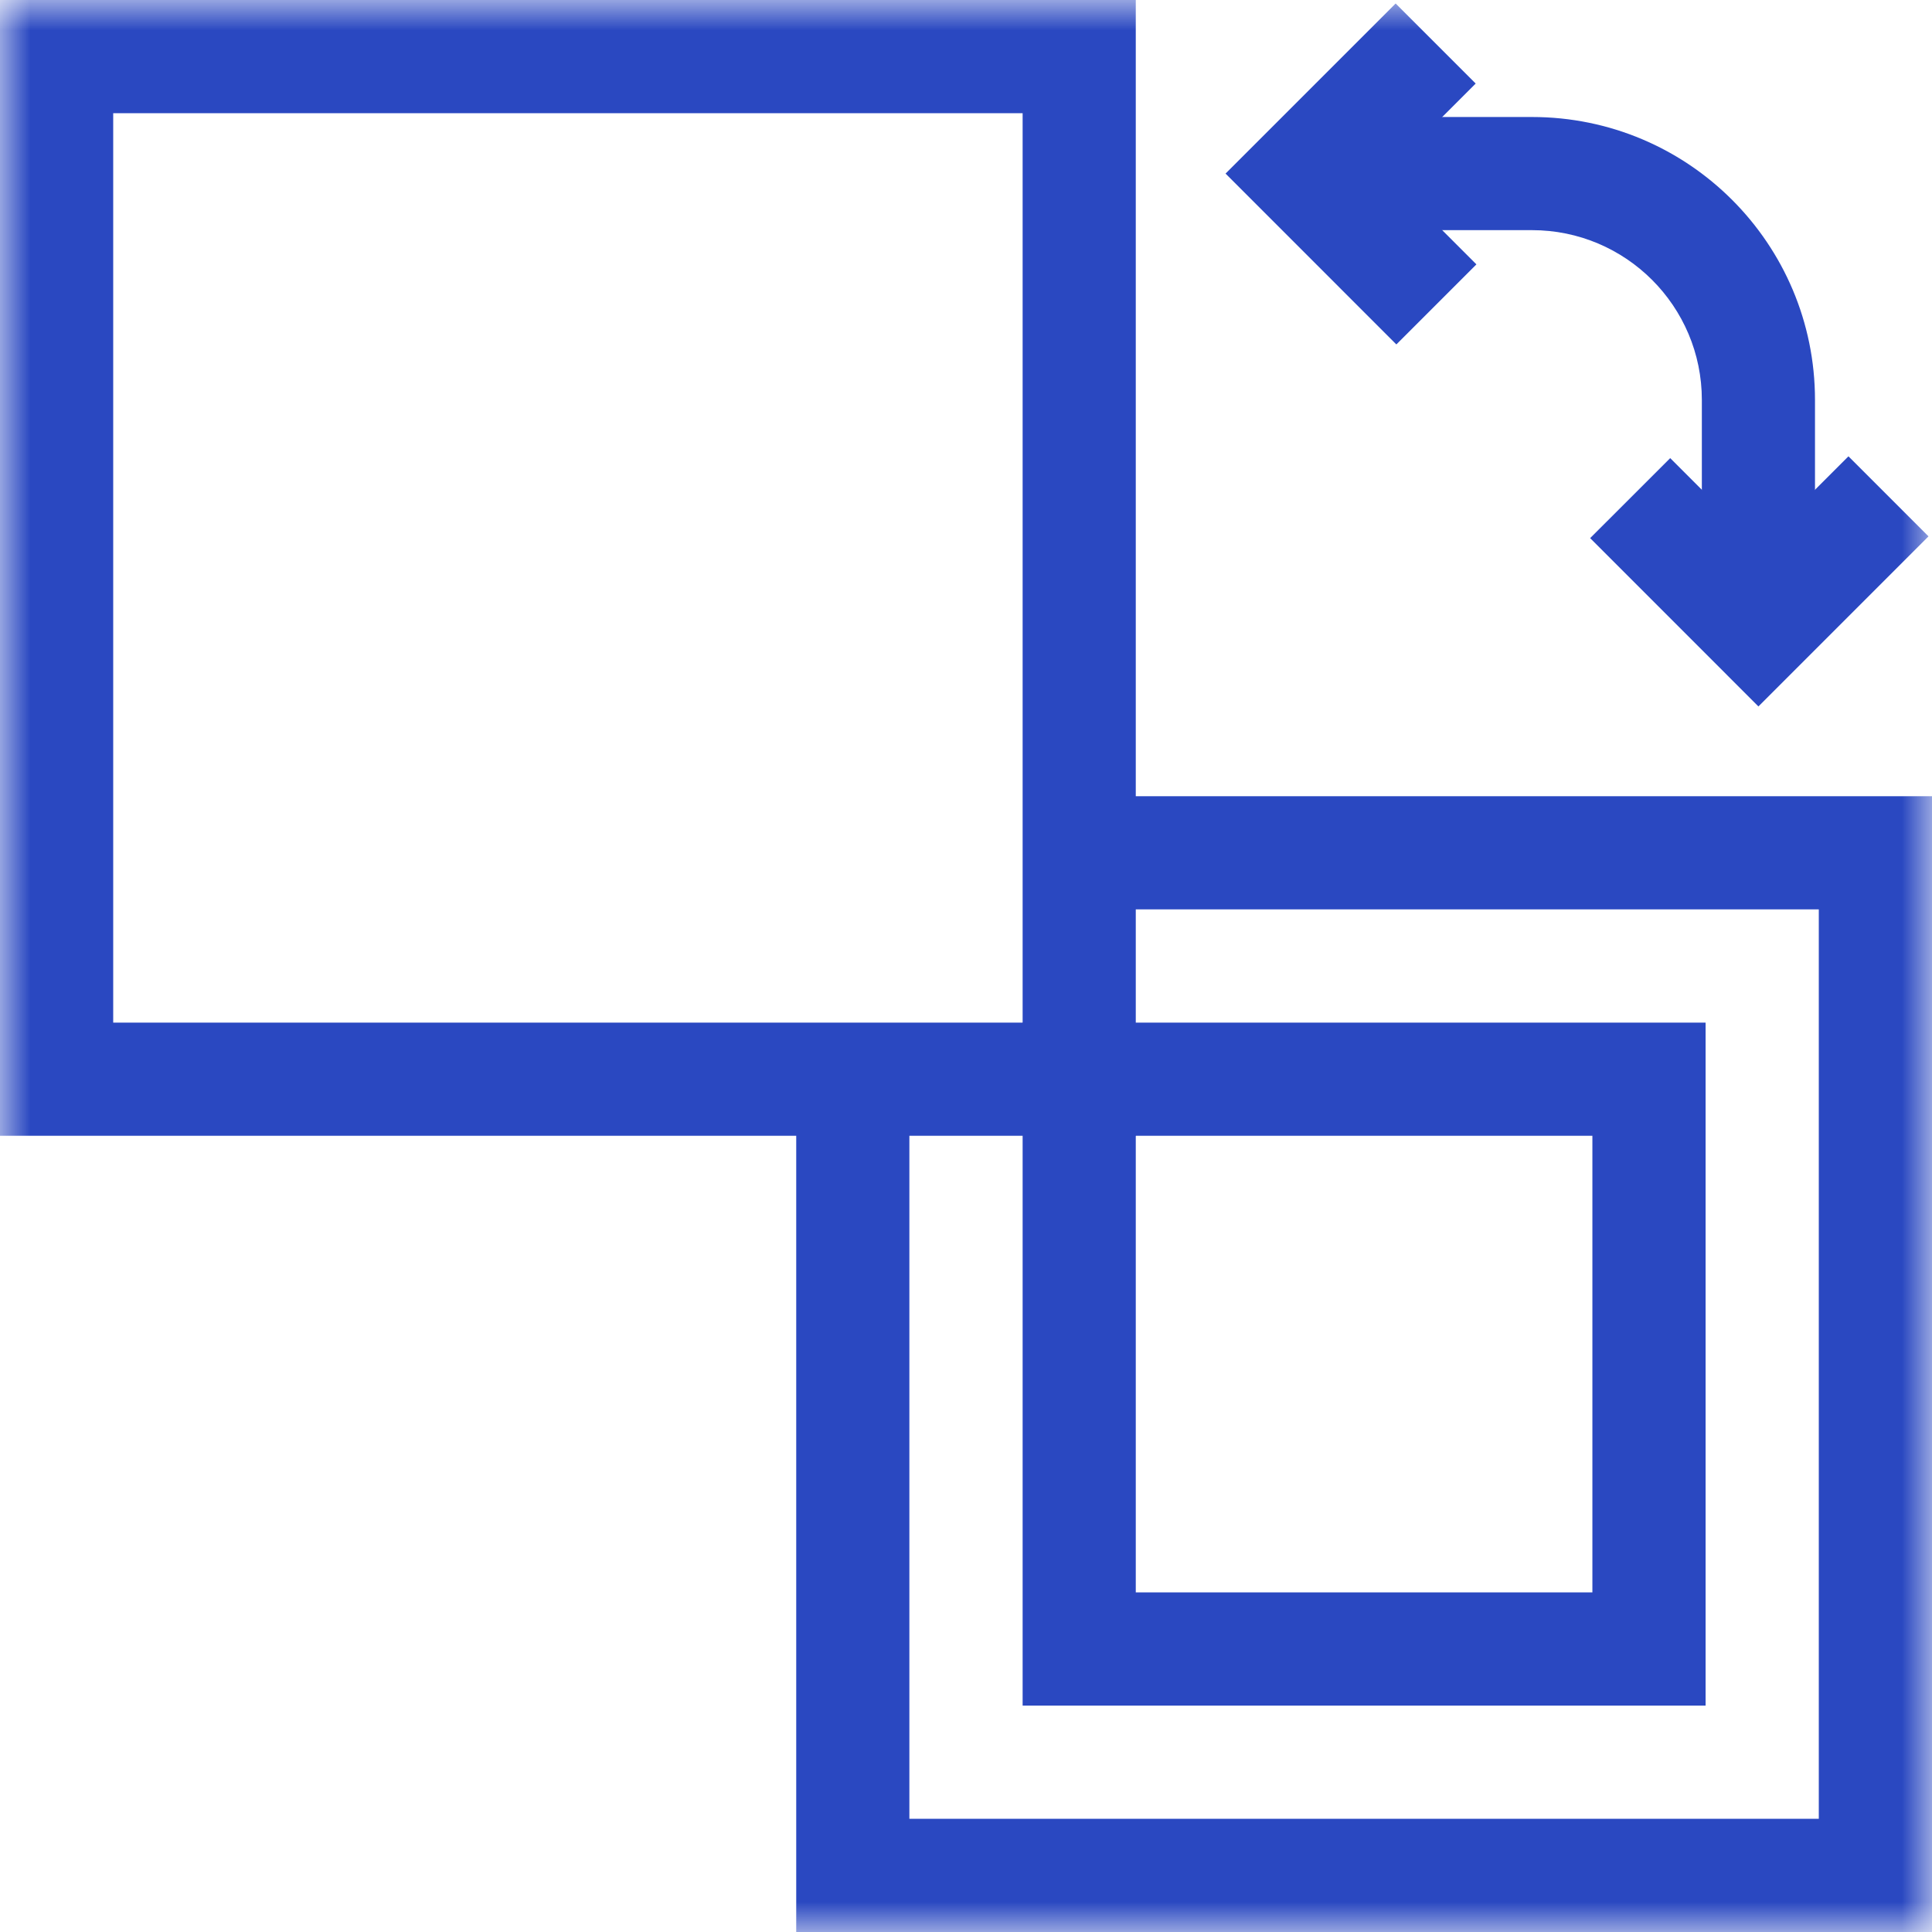 <svg width="32" height="32" viewBox="0 0 32 32" fill="none" xmlns="http://www.w3.org/2000/svg">
<mask id="mask0_3647_14946" style="mask-type:luminance" maskUnits="userSpaceOnUse" x="0" y="0" width="32" height="32">
<path d="M0 3.8147e-06H32V32H0V3.8147e-06Z" fill="white"/>
</mask>
<g mask="url(#mask0_3647_14946)">
<path fill-rule="evenodd" clip-rule="evenodd" d="M0 18.812H18.812V1.90735e-06H0V18.812ZM1.875 16.938V1.875H16.938V16.938H1.875Z" fill="#2A48C1"/>
<path fill-rule="evenodd" clip-rule="evenodd" d="M13.188 32H32V13.188H17.875V15.062H30.125V30.125H15.062V17.875H13.188V32ZM16.938 28.25H28.25V16.938H16.938V28.25ZM18.812 26.375V18.812H26.375V26.375H18.812Z" fill="#2A48C1"/>
<path fill-rule="evenodd" clip-rule="evenodd" d="M30.062 10.375V6.625C30.062 4.036 27.964 1.938 25.375 1.938H21.625V3.812H25.375C26.928 3.812 28.188 5.072 28.188 6.625V10.375H30.062Z" fill="#2A48C1"/>
<path fill-rule="evenodd" clip-rule="evenodd" d="M24.454 4.379L22.951 2.875L24.442 1.384L23.116 0.058L20.299 2.875L23.128 5.705L24.454 4.379Z" fill="#2A48C1"/>
<path fill-rule="evenodd" clip-rule="evenodd" d="M29.125 11.701L31.942 8.884L30.616 7.558L29.125 9.049L27.664 7.588L26.338 8.913L29.125 11.701Z" fill="#2A48C1"/>
</g>
</svg>
